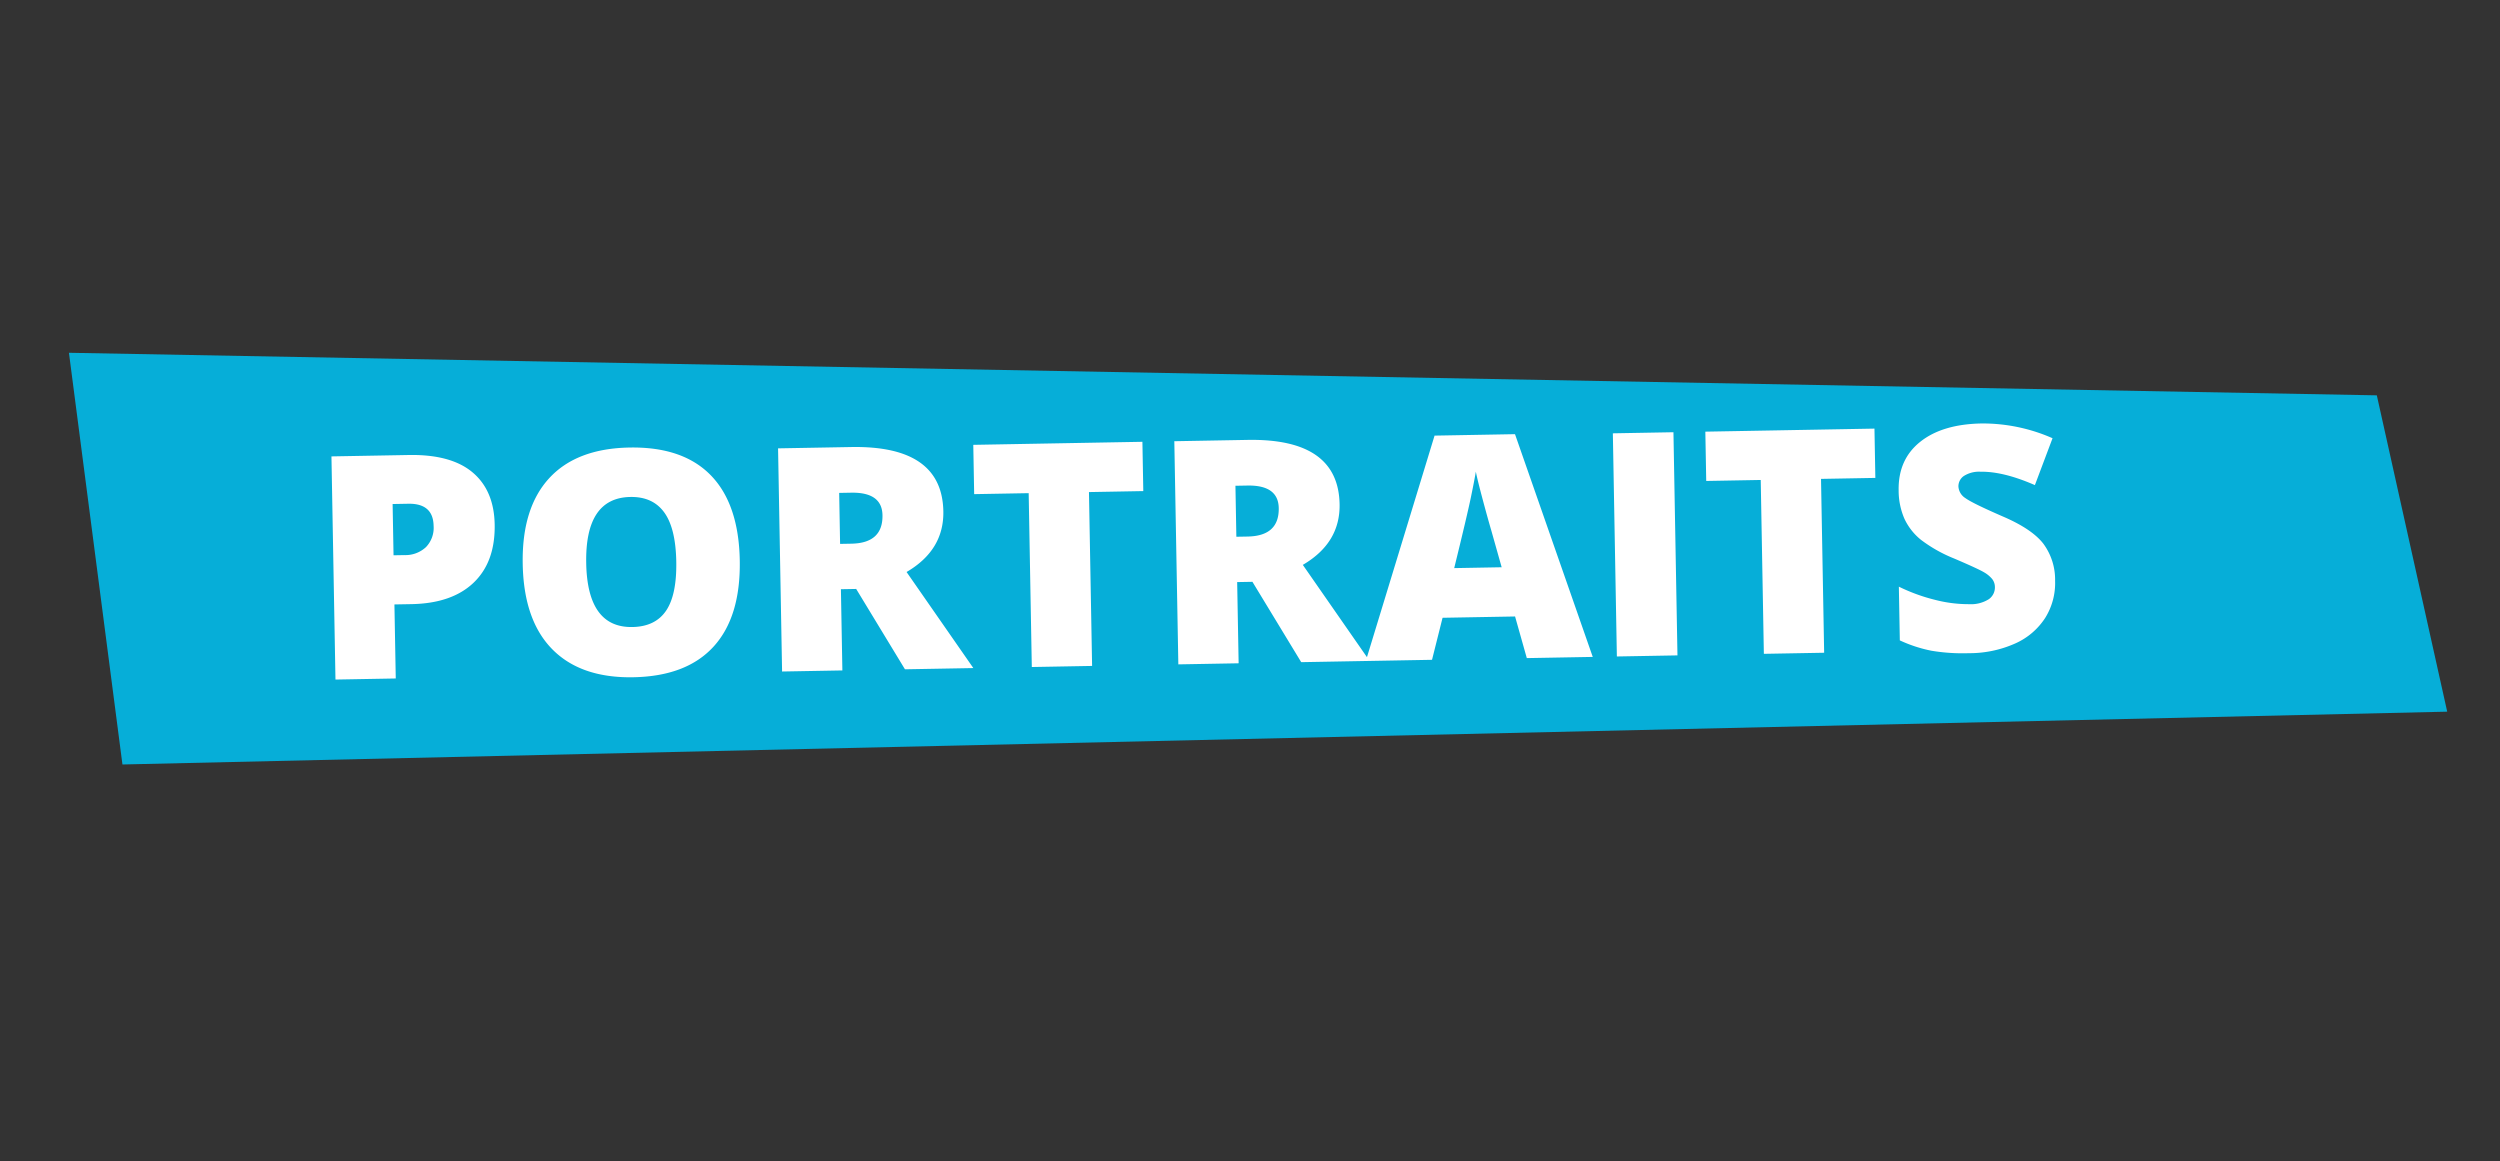 <svg xmlns="http://www.w3.org/2000/svg" width="623.889" height="289.726" viewBox="0 0 623.889 289.726"><rect x="0" y="0" width="623.889" height="289.726" fill="#333333" stroke="none"/><g id="Gruppe_501" data-name="Gruppe 501" transform="matrix(0.996, 0.087, -0.087, 0.996, 16.353, -1.431)"><path id="Pfad_1829" data-name="Pfad 1829" d="M0,89.431l30.977,98.914L600.3,74.732,569.3,0Z" transform="matrix(0.996, 0.087, -0.087, 0.996, 16.415, 0)" fill="#06aed8"></path><path id="Pfad_2766" data-name="Pfad 2766" d="M46.427-37.972q0,9.331-5.5,14.416T25.289-18.472H21.062V0H6.018V-55.682H25.289q10.55,0,15.844,4.608T46.427-37.972ZM21.062-30.735H23.8a7.491,7.491,0,0,0,5.389-1.9,6.912,6.912,0,0,0,2-5.256q0-5.637-6.246-5.637H21.062ZM107.4-27.917q0,14.054-6.894,21.366T80.323.762q-13.1,0-20.09-7.351t-6.989-21.4q0-13.9,6.951-21.233t20.2-7.332q13.292,0,20.147,7.274T107.4-27.917Zm-38.314,0q0,16.148,11.235,16.148,5.713,0,8.474-3.923t2.761-12.226q0-8.341-2.8-12.321t-8.36-3.98Q69.088-44.218,69.088-27.917ZM132.5-20.262V0H117.457V-55.682H135.7q22.7,0,22.7,16.453,0,9.674-9.445,14.968L165.179,0H148.116L136.31-20.262Zm0-11.312h2.818q7.884,0,7.884-6.97,0-5.751-7.731-5.751H132.5ZM194.81,0H179.766V-43.38h-13.6v-12.3h42.2v12.3H194.81Zm36.563-20.262V0H216.328V-55.682h18.243q22.7,0,22.7,16.453,0,9.674-9.445,14.968L264.05,0H246.987L235.181-20.262Zm0-11.312h2.818q7.884,0,7.884-6.97,0-5.751-7.731-5.751h-2.971ZM303.278,0l-2.742-10.436H282.445L279.627,0H263.1l18.167-55.91h20.071L319.731,0Zm-5.865-22.775-2.4-9.141q-.838-3.047-2.038-7.884T291.4-46.731q-.343,1.942-1.352,6.4t-4.475,17.558ZM325.749,0V-55.682h15.12V0ZM377.47,0H362.426V-43.38h-13.6v-12.3h42.2v12.3H377.47ZM435.4-16.91a16.426,16.426,0,0,1-2.628,9.2,17.209,17.209,0,0,1-7.579,6.246A28.094,28.094,0,0,1,413.575.762a47,47,0,0,1-9.331-.781A34.641,34.641,0,0,1,396.4-2.742V-16.148a44.8,44.8,0,0,0,8.95,3.447,33.35,33.35,0,0,0,8.531,1.238,8.288,8.288,0,0,0,4.913-1.162,3.571,3.571,0,0,0,1.562-2.99,3.29,3.29,0,0,0-.628-2,7.317,7.317,0,0,0-2.019-1.733q-1.39-.876-7.408-3.58a35.54,35.54,0,0,1-8.169-4.8,14.733,14.733,0,0,1-4.037-5.332,17.7,17.7,0,0,1-1.314-7.122q0-7.693,5.6-12t15.387-4.3a43.177,43.177,0,0,1,17.634,4L430.79-40.866q-7.808-3.58-13.482-3.58a7.026,7.026,0,0,0-4.266,1.028,3.111,3.111,0,0,0-1.333,2.552,3.684,3.684,0,0,0,1.695,2.933q1.695,1.295,9.2,4.723,7.2,3.237,10,6.951A15.1,15.1,0,0,1,435.4-16.91Z" transform="matrix(0.995, -0.105, 0.105, 0.995, 76.02, 165.174)" fill="#fff"></path></g></svg>